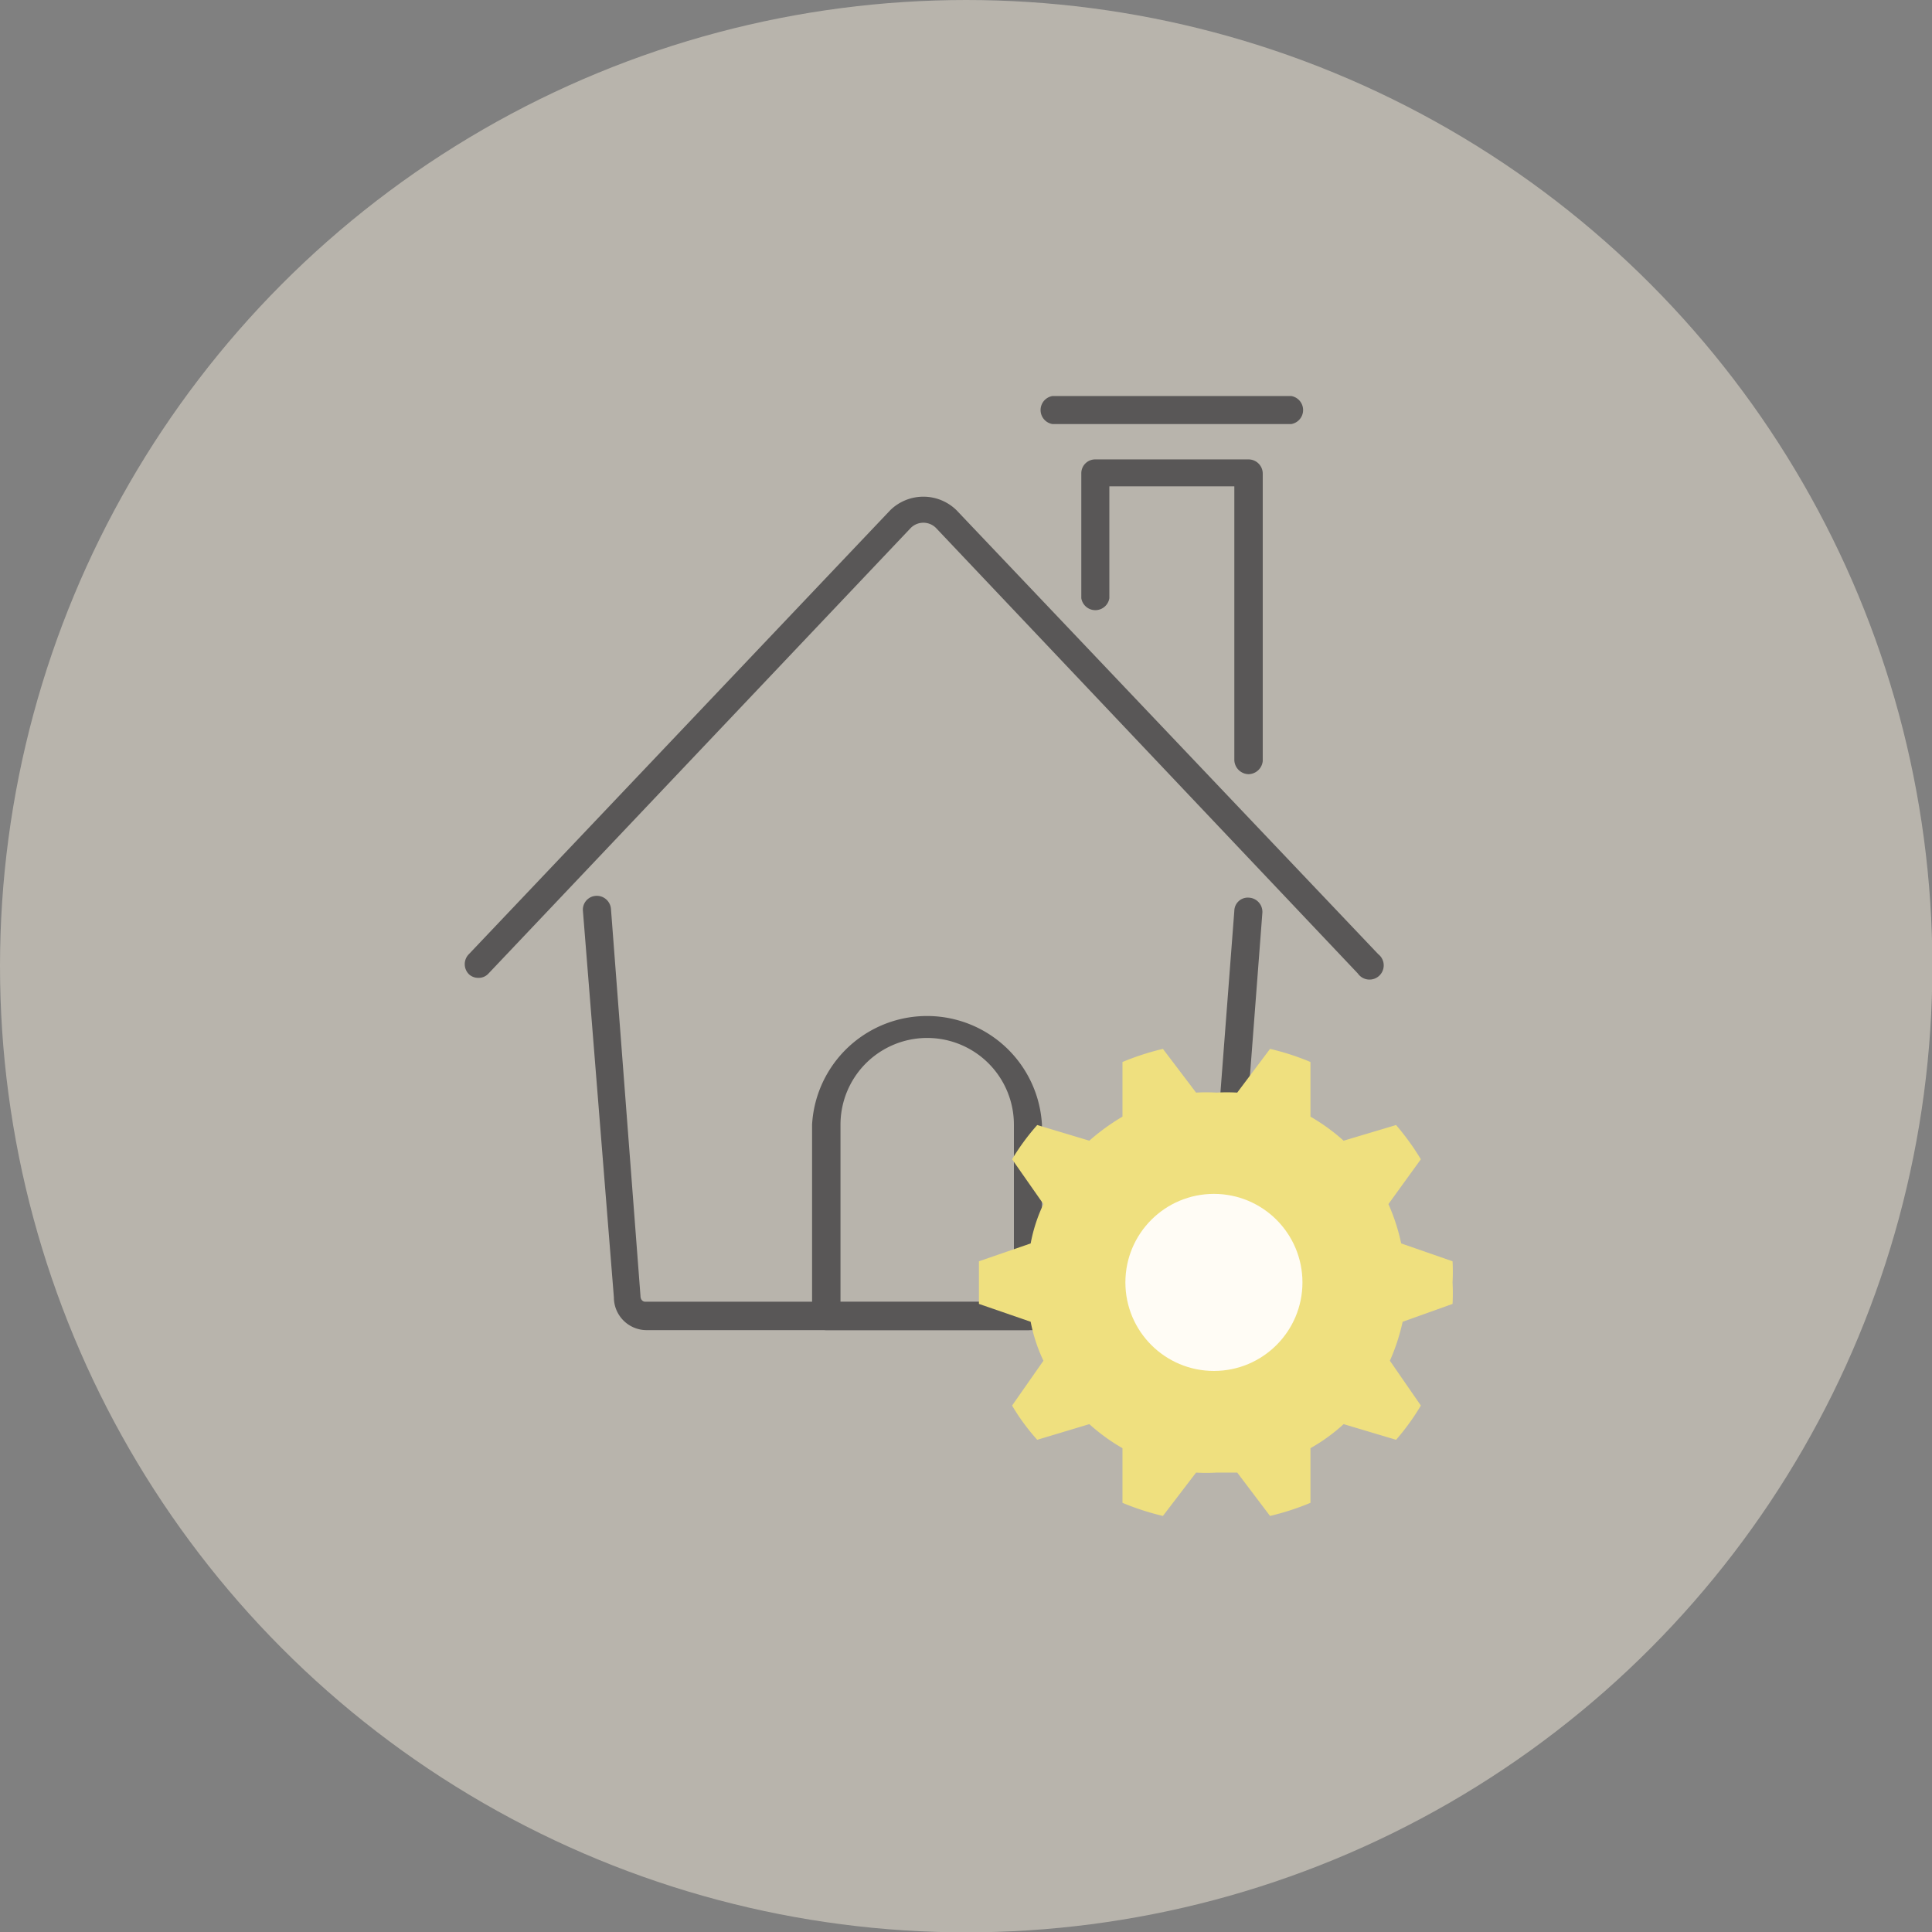 <svg xmlns="http://www.w3.org/2000/svg" viewBox="0 0 53.03 53.03"><rect x="0" y="0" width="53.03" height="53.03" fill="#808080" stroke="none"/><defs><style>.cls-1{fill:#f0e8d9;opacity:0.5;}.cls-2{fill:#595757;}.cls-3{fill:#efe07f;}.cls-4{fill:#fffcf5;}</style></defs><g id="レイヤー_2" data-name="レイヤー 2"><g id="レイヤー_1-2" data-name="レイヤー 1"><circle class="cls-1" cx="26.52" cy="26.52" r="26.52"/><path class="cls-2" d="M32.93,36.51H17.75a.9.9,0,0,1-.9-.9L16,25a.38.38,0,0,1,.35-.41.39.39,0,0,1,.42.36l.81,10.62c0,.1.06.16.13.16H32.93a.13.13,0,0,0,.14-.13L33.88,25a.37.37,0,0,1,.41-.36.39.39,0,0,1,.36.41l-.81,10.63A.9.9,0,0,1,32.93,36.51Z"/><path class="cls-2" d="M34.27,21.25a.4.4,0,0,1-.39-.39V13.35H30.45v3.07a.39.39,0,0,1-.77,0V13a.38.38,0,0,1,.38-.39h4.21a.39.39,0,0,1,.39.39v7.89A.4.4,0,0,1,34.27,21.25Z"/><path class="cls-2" d="M13.13,26.84a.37.37,0,0,1-.26-.1.39.39,0,0,1,0-.55L24.44,14a1.3,1.3,0,0,1,1.81,0L37.83,26.19a.39.39,0,1,1-.56.53L25.69,14.49a.49.49,0,0,0-.69,0L13.41,26.72A.36.36,0,0,1,13.13,26.84Z"/><path class="cls-2" d="M35.44,11.64H28.89a.39.39,0,0,1,0-.77h6.55a.39.39,0,0,1,0,.77Z"/><path class="cls-2" d="M28.21,36.51H22.68a.39.39,0,0,1-.39-.38V30.87a3.16,3.16,0,0,1,6.31,0v5.26A.38.38,0,0,1,28.21,36.51Zm-5.14-.77h4.76V30.87a2.38,2.38,0,1,0-4.76,0Z"/><path class="cls-3" d="M39.87,35.79a5.83,5.83,0,0,0,0-.59,5.63,5.63,0,0,0,0-.58l-1.41-.49a5.46,5.46,0,0,0-.35-1.08L39,31.82a7,7,0,0,0-.68-.94l-1.44.43a5.42,5.42,0,0,0-.91-.66l0-1.5a6.86,6.86,0,0,0-1.11-.36l-.9,1.2a5.44,5.44,0,0,0-.57,0,5.12,5.12,0,0,0-.56,0l-.91-1.2a7.19,7.19,0,0,0-1.11.36l0,1.5a5.86,5.86,0,0,0-.91.66l-1.43-.43a6.31,6.31,0,0,0-.69.94l.86,1.23a4.4,4.4,0,0,0-.35,1.08l-1.42.49c0,.19,0,.39,0,.58s0,.39,0,.59l1.42.49a4.47,4.47,0,0,0,.35,1.07l-.86,1.23a5.83,5.83,0,0,0,.69.94l1.43-.43a5.27,5.27,0,0,0,.91.66l0,1.5a7.19,7.19,0,0,0,1.11.36l.91-1.19a5.12,5.12,0,0,0,.56,0l.57,0,.9,1.19a7.19,7.19,0,0,0,1.11-.36l0-1.5a4.91,4.91,0,0,0,.91-.66l1.44.43a6.44,6.44,0,0,0,.68-.94l-.85-1.23a5.58,5.58,0,0,0,.35-1.07Z"/><circle class="cls-4" cx="33.32" cy="35.2" r="2.43"/></g></g></svg>